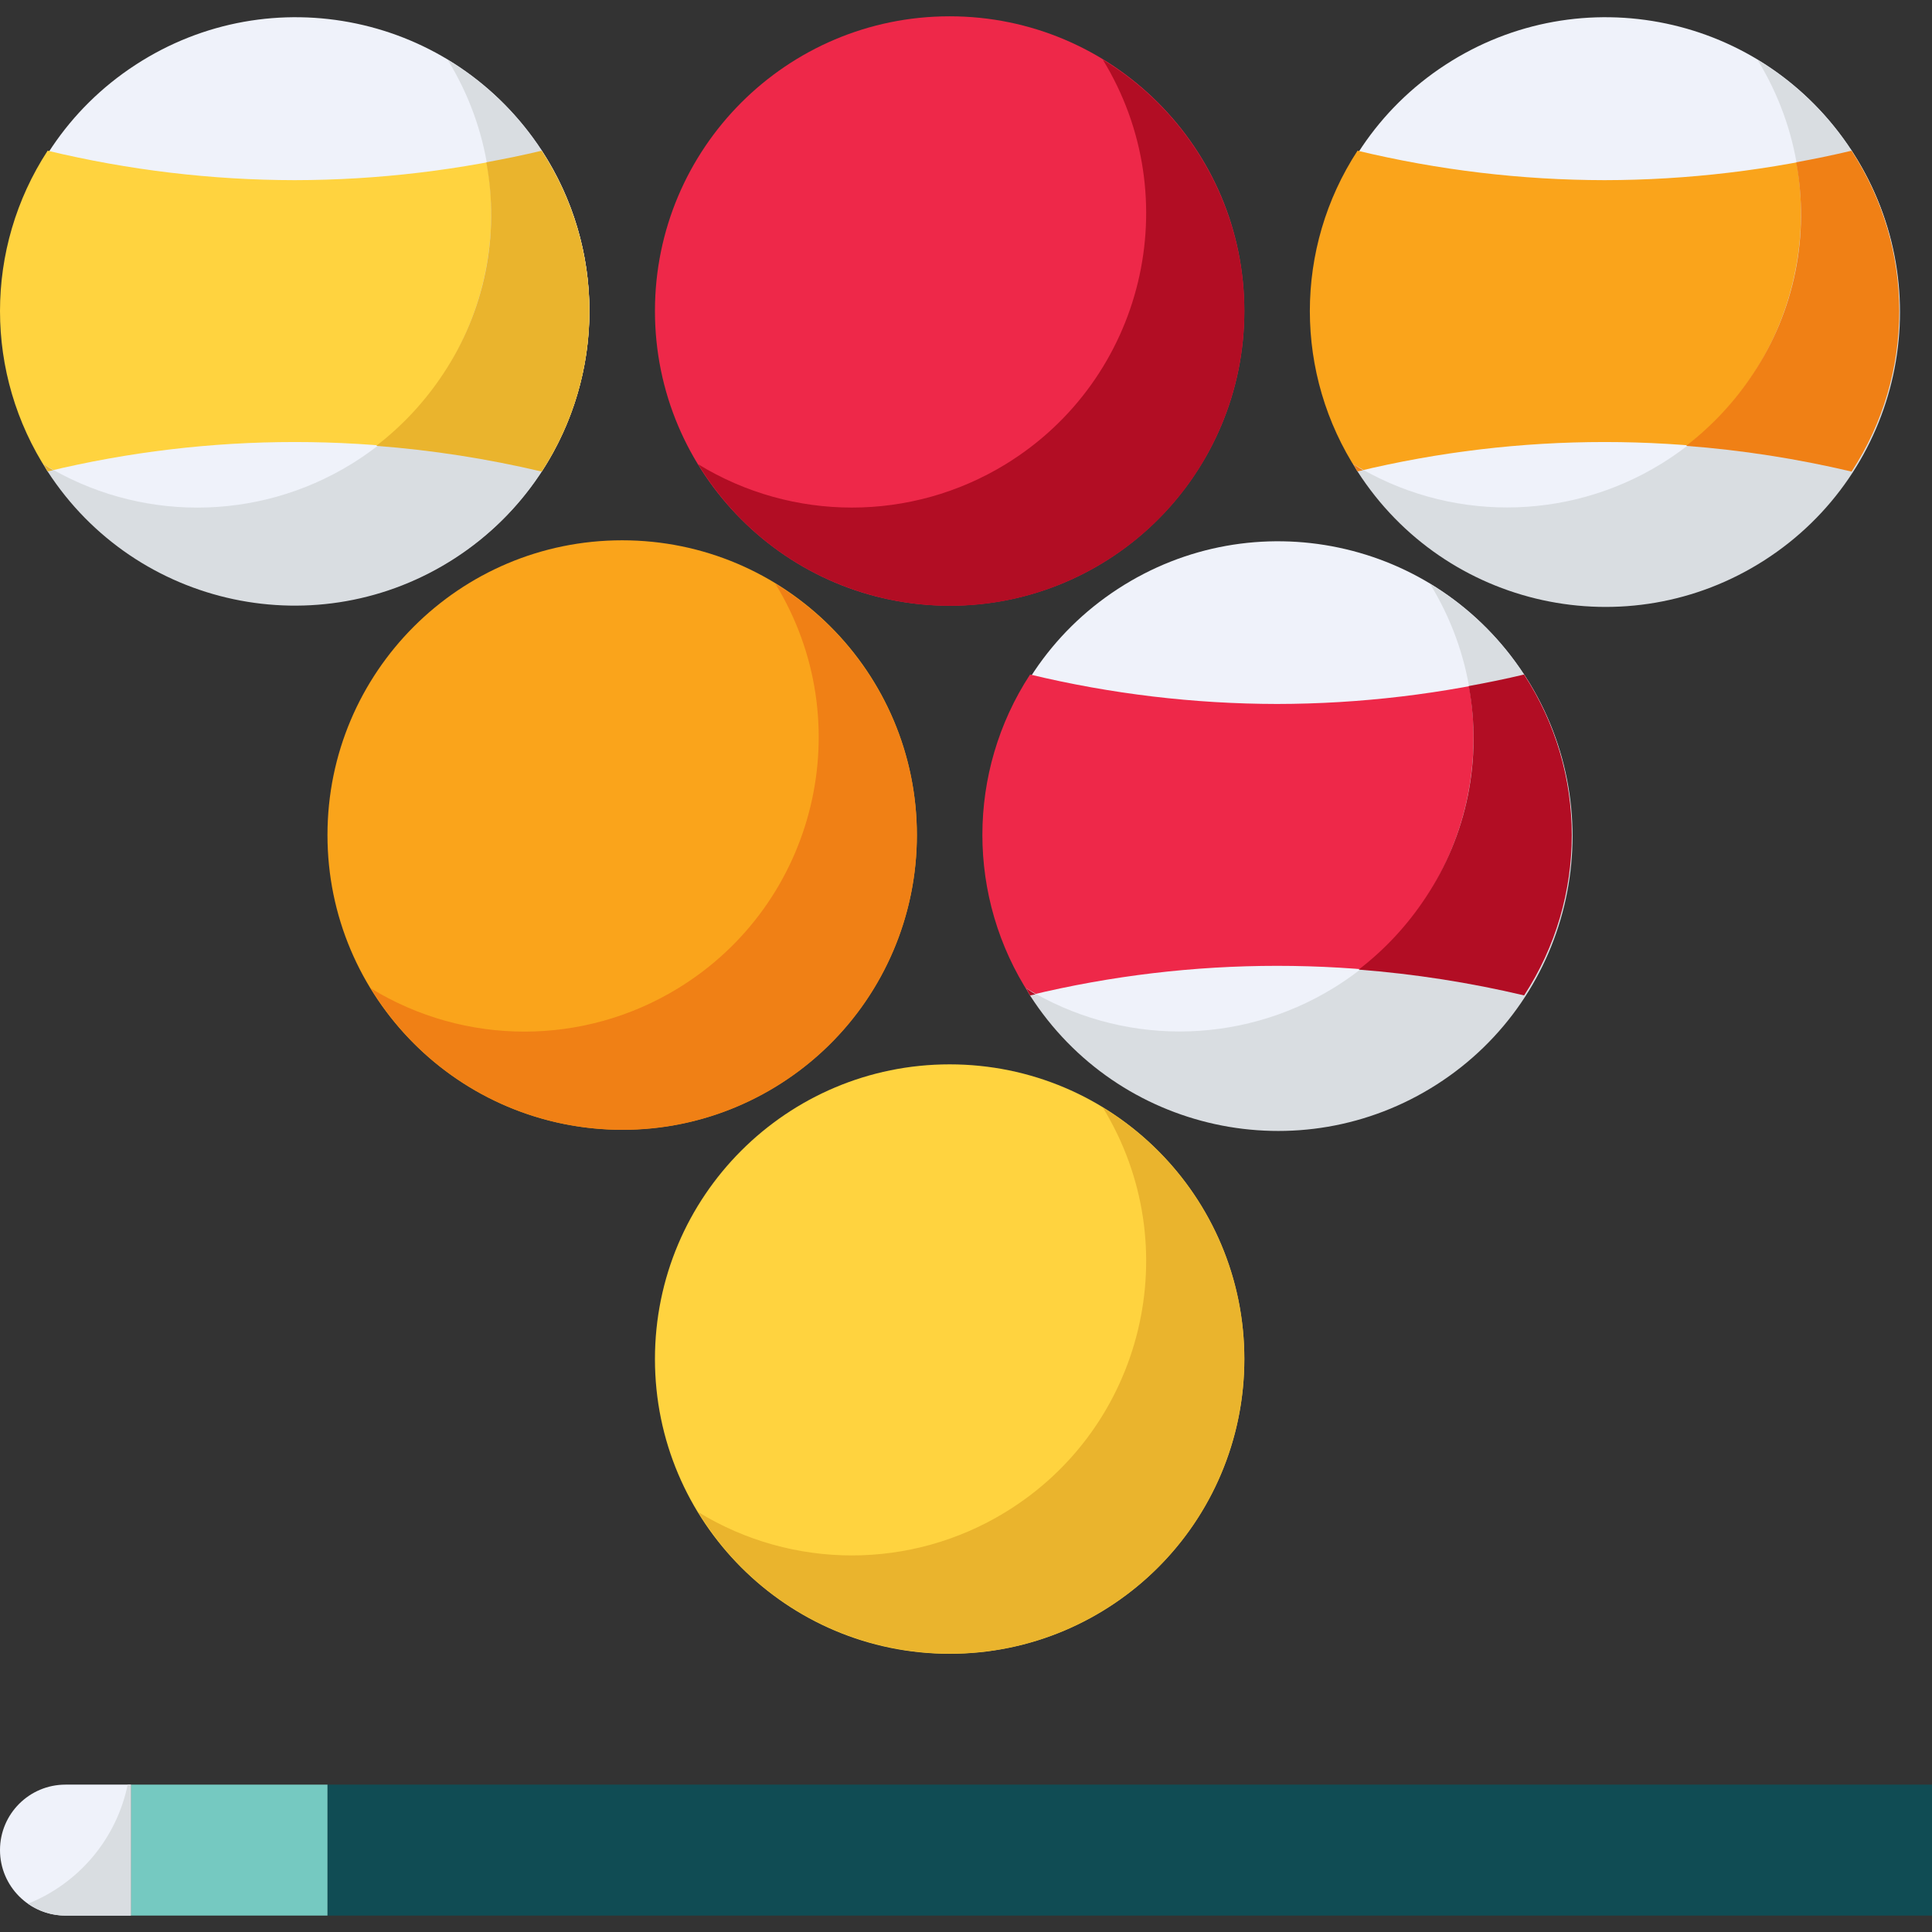 <svg width="32" height="32" viewBox="0 0 32 32" fill="none" xmlns="http://www.w3.org/2000/svg">
<rect x="0" y="0" width="32" height="32" fill="#333333" stroke="none"/>
<g clip-path="url(#clip0_83_5877)">
<path d="M2.169 29.559V31.728H1.085C0.486 31.728 0 31.242 0 30.643C0 30.044 0.486 29.559 1.085 29.559H2.169Z" fill="#EFF2FA"/>
<path d="M8.974 2.494C7.507 0.243 4.493 -0.392 2.243 1.075C-0.008 2.542 -0.643 5.555 0.824 7.806C2.291 10.056 5.304 10.691 7.555 9.225C8.932 8.327 9.762 6.795 9.763 5.151C9.763 4.208 9.488 3.285 8.974 2.494Z" fill="#EFF2FA"/>
<path d="M8.974 2.496C7.633 2.818 6.26 2.982 4.881 2.984C3.503 2.982 2.129 2.818 0.789 2.496C-0.263 4.11 -0.263 6.194 0.789 7.808C3.479 7.159 6.284 7.159 8.974 7.808C10.026 6.194 10.026 4.11 8.974 2.496Z" fill="#FFD33F"/>
<path d="M30.669 2.494C29.202 0.243 26.189 -0.392 23.938 1.075C21.688 2.542 21.052 5.555 22.519 7.806C23.986 10.056 27 10.691 29.25 9.225C30.627 8.327 31.457 6.795 31.458 5.151C31.458 4.208 31.184 3.285 30.669 2.494Z" fill="#EFF2FA"/>
<path d="M30.669 2.496C29.329 2.818 27.955 2.982 26.577 2.984C25.198 2.982 23.825 2.818 22.485 2.496C21.432 4.11 21.432 6.194 22.485 7.808C25.174 7.159 27.979 7.159 30.669 7.808C31.721 6.194 31.721 4.11 30.669 2.496Z" fill="#FAA41B"/>
<path d="M15.729 10.032C18.425 10.032 20.61 7.847 20.61 5.151C20.61 2.455 18.425 0.27 15.729 0.27C13.033 0.27 10.848 2.455 10.848 5.151C10.848 7.847 13.033 10.032 15.729 10.032Z" fill="#EE2849"/>
<path d="M25.245 11.174C23.778 8.923 20.765 8.288 18.514 9.755C16.264 11.221 15.629 14.235 17.095 16.485C18.562 18.736 21.576 19.371 23.826 17.904C25.203 17.007 26.034 15.475 26.034 13.831C26.034 12.887 25.76 11.964 25.245 11.174Z" fill="#EFF2FA"/>
<path d="M25.245 11.172C23.905 11.494 22.531 11.658 21.153 11.66C19.774 11.658 18.401 11.494 17.061 11.172C16.008 12.786 16.008 14.87 17.061 16.484C19.75 15.835 22.555 15.835 25.245 16.484C26.297 14.87 26.297 12.786 25.245 11.172Z" fill="#EE2849"/>
<path d="M10.305 18.712C13.001 18.712 15.186 16.526 15.186 13.831C15.186 11.135 13.001 8.949 10.305 8.949C7.609 8.949 5.424 11.135 5.424 13.831C5.424 16.526 7.609 18.712 10.305 18.712Z" fill="#FAA41B"/>
<path d="M15.729 27.392C18.425 27.392 20.61 25.206 20.61 22.51C20.61 19.814 18.425 17.629 15.729 17.629C13.033 17.629 10.848 19.814 10.848 22.51C10.848 25.206 13.033 27.392 15.729 27.392Z" fill="#FFD33F"/>
<path d="M5.424 29.559H32V31.728H5.424V29.559Z" fill="#104C54"/>
<path d="M2.17 29.559H5.424V31.728H2.17V29.559Z" fill="#75C9C1"/>
<path d="M18.266 18.344C19.672 20.639 18.95 23.64 16.655 25.045C15.093 26.002 13.127 26.002 11.565 25.045C12.964 27.347 15.964 28.079 18.266 26.679C20.568 25.28 21.299 22.28 19.9 19.978C19.494 19.31 18.934 18.75 18.266 18.344Z" fill="#EAB42D"/>
<path d="M12.842 9.668C14.248 11.963 13.527 14.964 11.231 16.369C9.669 17.326 7.703 17.326 6.141 16.369C7.54 18.671 10.54 19.403 12.842 18.004C15.144 16.604 15.876 13.604 14.476 11.302C14.07 10.634 13.51 10.074 12.842 9.668Z" fill="#F08015"/>
<path d="M25.245 11.175C24.843 10.562 24.31 10.048 23.684 9.668C25.093 11.958 24.378 14.956 22.088 16.364C20.526 17.324 18.556 17.325 16.993 16.366C17.018 16.405 17.035 16.448 17.06 16.487C18.515 18.755 21.533 19.414 23.801 17.96C26.069 16.505 26.728 13.487 25.274 11.219C25.264 11.204 25.255 11.19 25.245 11.175Z" fill="#D9DDE1"/>
<path d="M16.993 16.367C17.018 16.406 17.035 16.449 17.06 16.488C17.091 16.48 17.122 16.476 17.152 16.469C17.097 16.438 17.047 16.4 16.993 16.367Z" fill="#B20D24"/>
<path d="M25.244 11.172C24.94 11.245 24.634 11.307 24.327 11.363C24.552 12.577 24.298 13.831 23.617 14.86C23.316 15.319 22.94 15.725 22.504 16.06C23.427 16.131 24.343 16.274 25.244 16.487C26.297 14.873 26.297 12.79 25.244 11.175V11.172Z" fill="#B20D24"/>
<path d="M18.266 0.988C19.672 3.284 18.95 6.284 16.655 7.69C15.093 8.646 13.127 8.646 11.565 7.69C12.964 9.992 15.964 10.723 18.266 9.324C20.568 7.925 21.299 4.924 19.9 2.622C19.494 1.955 18.934 1.394 18.266 0.988Z" fill="#B20D24"/>
<path d="M30.669 2.495C30.267 1.883 29.734 1.368 29.108 0.988C30.516 3.278 29.801 6.276 27.512 7.684C25.949 8.644 23.98 8.646 22.417 7.687C22.441 7.726 22.459 7.768 22.484 7.807C23.939 10.075 26.956 10.735 29.224 9.28C31.492 7.825 32.152 4.808 30.697 2.539C30.688 2.525 30.678 2.51 30.669 2.495Z" fill="#D9DDE1"/>
<path d="M30.668 2.496C30.364 2.569 30.058 2.631 29.751 2.688C29.976 3.901 29.722 5.155 29.041 6.184C28.74 6.644 28.363 7.049 27.928 7.385C28.851 7.455 29.767 7.598 30.668 7.811C31.721 6.197 31.721 4.114 30.668 2.499V2.496Z" fill="#F08015"/>
<path d="M22.417 7.688C22.441 7.727 22.459 7.769 22.484 7.808C22.515 7.801 22.546 7.796 22.576 7.789C22.521 7.758 22.471 7.72 22.417 7.688Z" fill="#F08015"/>
<path d="M8.974 2.495C8.572 1.883 8.039 1.368 7.413 0.988C8.823 3.277 8.11 6.275 5.821 7.685C4.258 8.647 2.286 8.649 0.722 7.688C0.746 7.727 0.764 7.77 0.789 7.809C2.256 10.069 5.278 10.711 7.538 9.244C9.798 7.777 10.441 4.755 8.974 2.495Z" fill="#D9DDE1"/>
<path d="M8.973 2.496C8.669 2.569 8.363 2.631 8.055 2.688C8.281 3.901 8.027 5.155 7.346 6.184C7.044 6.644 6.668 7.049 6.232 7.385C7.156 7.455 8.072 7.598 8.973 7.811C10.025 6.197 10.025 4.114 8.973 2.499V2.496Z" fill="#EAB42D"/>
<path d="M0.722 7.688C0.746 7.727 0.764 7.769 0.789 7.808C0.819 7.801 0.85 7.796 0.881 7.789C0.826 7.758 0.775 7.72 0.722 7.688Z" fill="#EAB42D"/>
<path d="M0.463 31.531C0.645 31.659 0.862 31.728 1.084 31.728H2.169V29.559H2.115C1.931 30.452 1.31 31.193 0.463 31.531Z" fill="#D9DDE1"/>
</g>
<defs>
<clipPath id="clip0_83_5877">
<rect width="32" height="32" fill="white"/>
</clipPath>
</defs>
</svg>
